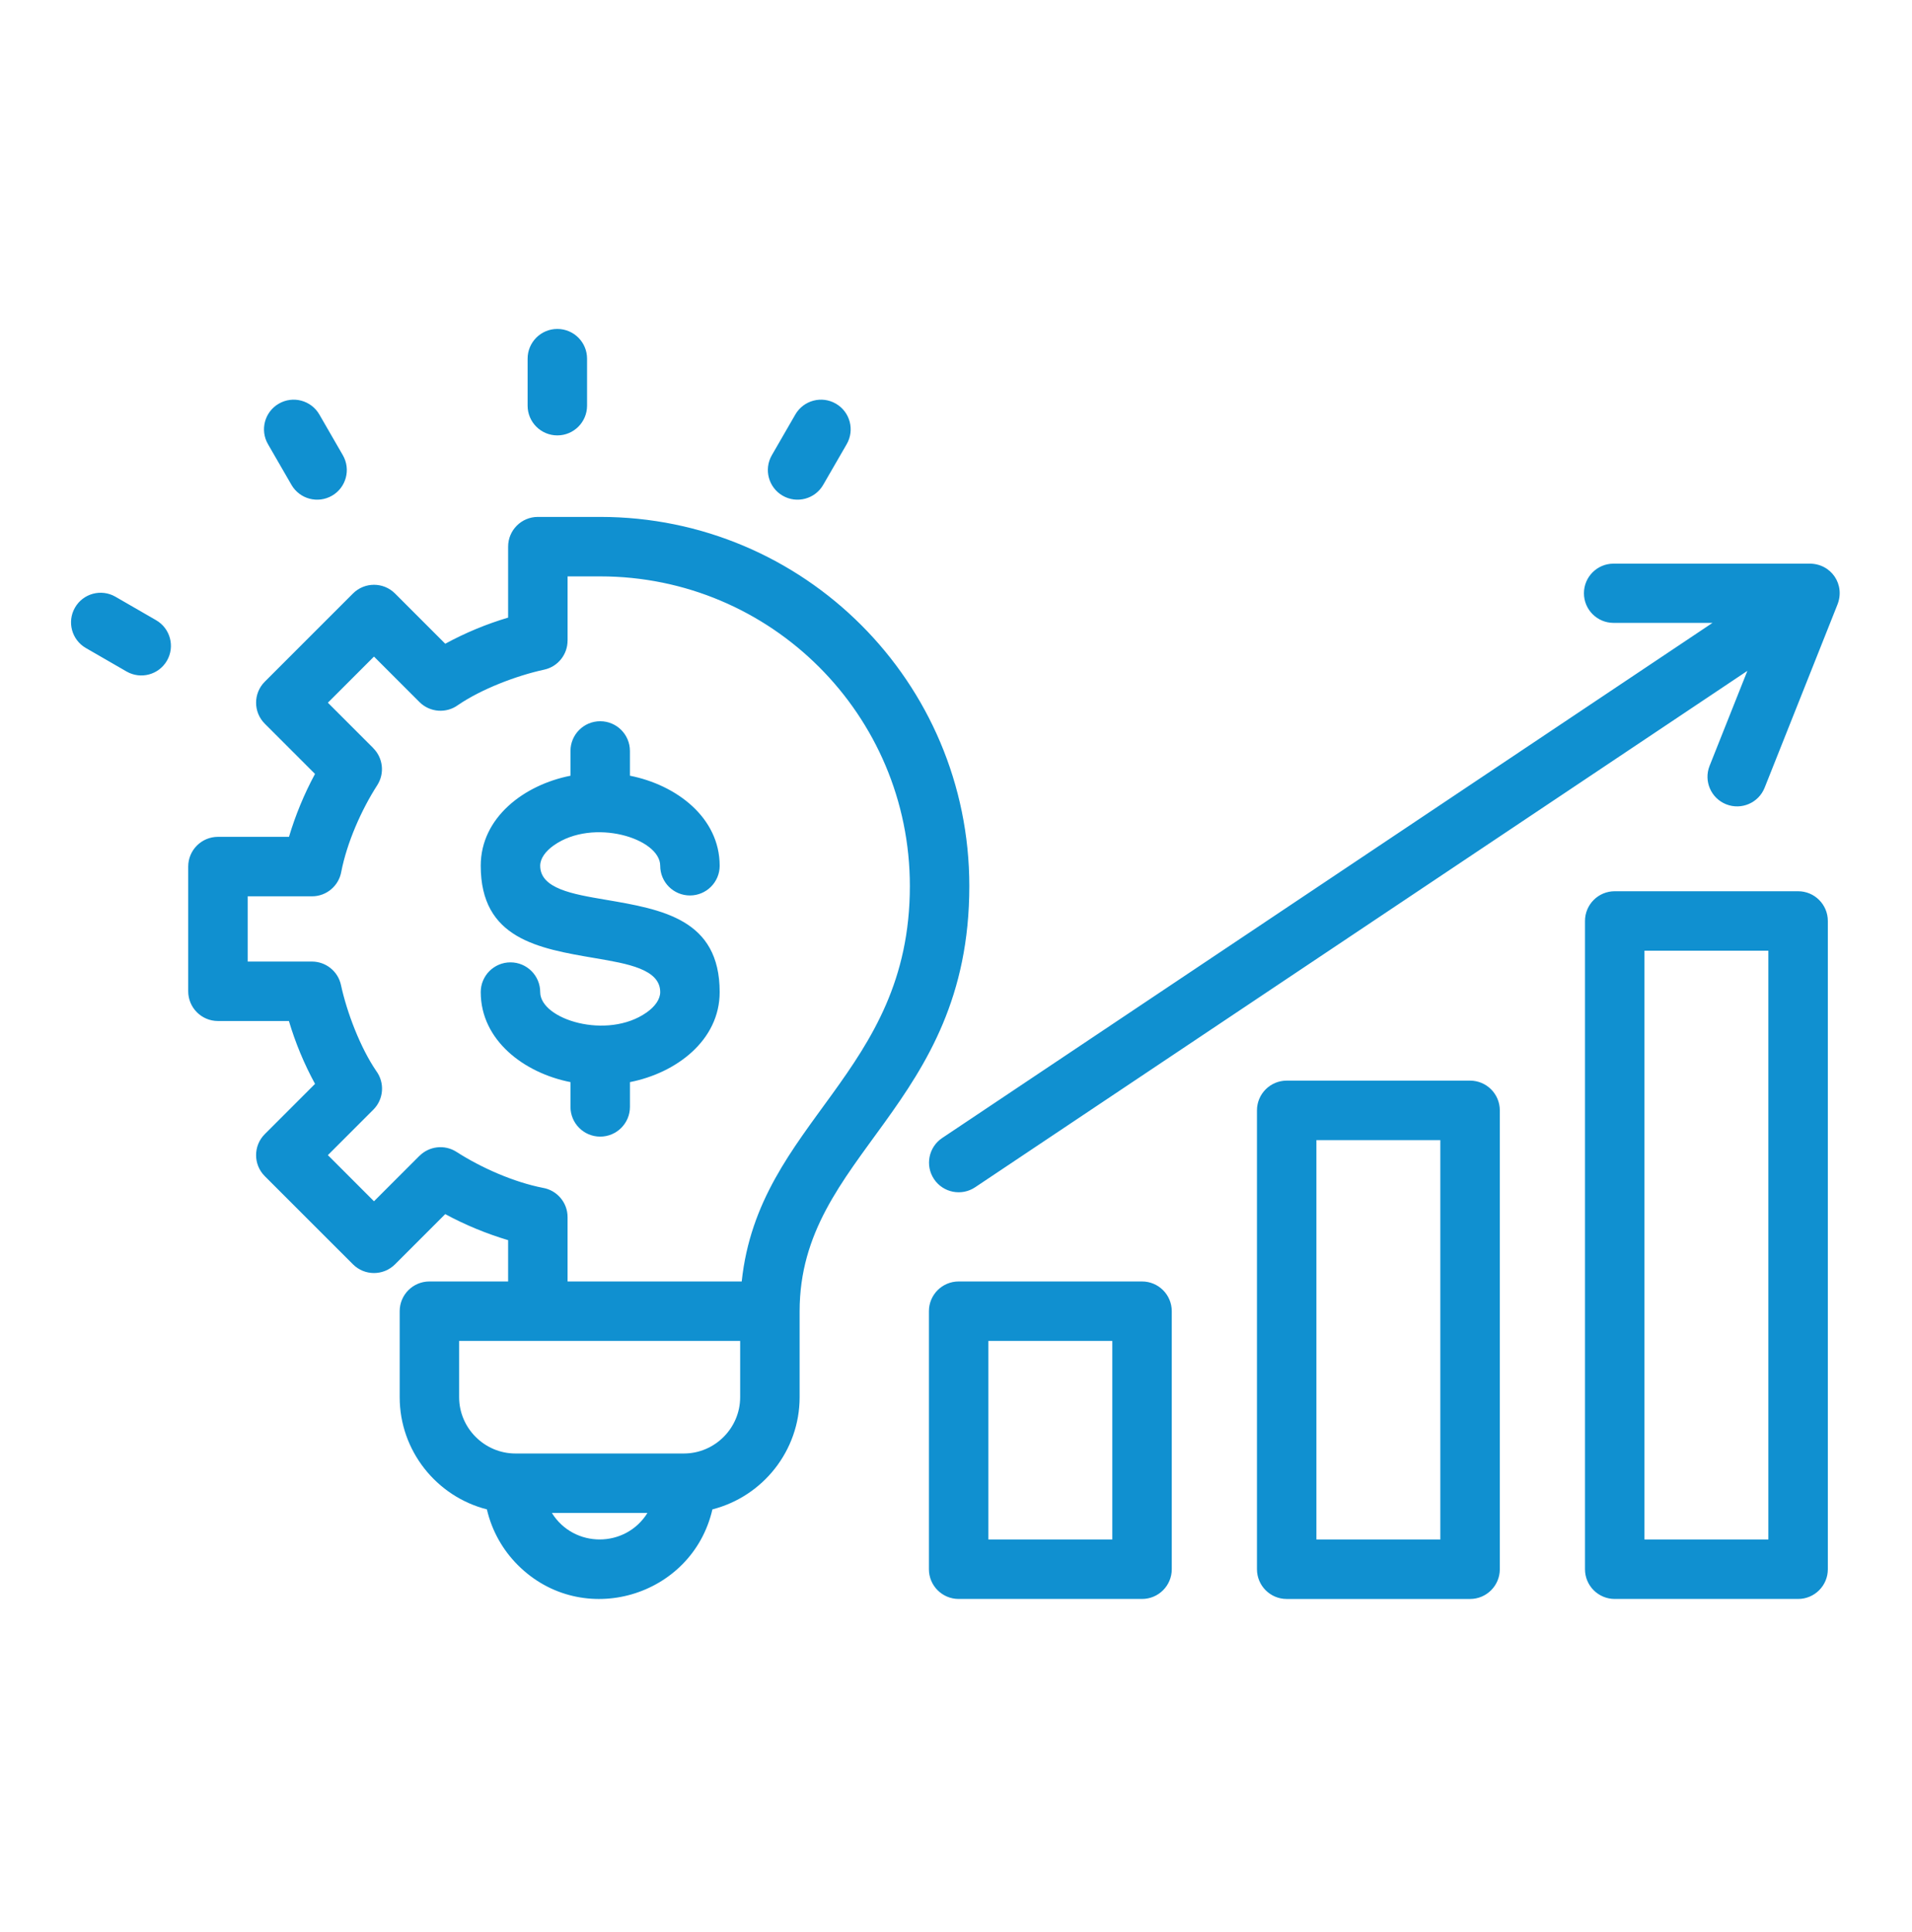 <svg width="98" height="99" viewBox="0 0 98 99" fill="none" xmlns="http://www.w3.org/2000/svg">
<path fill-rule="evenodd" clip-rule="evenodd" d="M65.949 55.385H75.349C76.191 55.385 76.873 56.068 76.873 56.909V80.427C76.873 81.268 76.191 81.951 75.349 81.951H65.949C65.108 81.951 64.426 81.268 64.426 80.427V56.909C64.426 56.068 65.108 55.385 65.949 55.385ZM36.887 44.372C36.887 45.213 36.204 45.895 35.363 45.895C34.521 45.895 33.839 45.213 33.839 44.372C33.839 42.966 30.402 41.907 28.386 43.326C27.955 43.63 27.688 44.002 27.688 44.372C27.688 45.544 29.351 45.827 31.014 46.109C33.95 46.609 36.887 47.108 36.887 50.847C36.887 53.32 34.663 54.994 32.288 55.461V56.73C32.288 57.572 31.605 58.254 30.764 58.254C29.922 58.254 29.24 57.572 29.24 56.73V55.461C26.864 54.994 24.64 53.32 24.64 50.847C24.64 50.006 25.323 49.323 26.164 49.323C27.006 49.323 27.688 50.006 27.688 50.847C27.688 52.253 31.125 53.312 33.141 51.892C33.572 51.589 33.839 51.216 33.839 50.847C33.839 49.675 32.176 49.392 30.514 49.109C27.577 48.61 24.64 48.111 24.64 44.372C24.64 41.899 26.864 40.225 29.24 39.758V38.488C29.24 37.647 29.922 36.965 30.764 36.965C31.605 36.965 32.287 37.647 32.287 38.488V39.757C34.663 40.225 36.887 41.899 36.887 44.372ZM4.402 33.213C3.676 32.795 3.425 31.868 3.843 31.142C4.26 30.415 5.187 30.165 5.914 30.582L8 31.786C8.726 32.204 8.977 33.131 8.559 33.858C8.142 34.584 7.215 34.834 6.488 34.417L4.402 33.213ZM13.736 22.766C13.315 22.04 13.563 21.109 14.29 20.689C15.016 20.268 15.946 20.516 16.367 21.242L17.571 23.328C17.992 24.055 17.744 24.985 17.018 25.405C16.291 25.826 15.361 25.578 14.94 24.852L13.736 22.766ZM40.766 21.242C41.187 20.516 42.117 20.268 42.843 20.689C43.57 21.109 43.817 22.04 43.397 22.766L42.192 24.852C41.772 25.578 40.842 25.826 40.115 25.405C39.389 24.985 39.141 24.055 39.562 23.328L40.766 21.242ZM27.043 18.383C27.043 17.541 27.725 16.859 28.566 16.859C29.408 16.859 30.09 17.541 30.09 18.383V20.791C30.09 21.633 29.408 22.315 28.566 22.315C27.725 22.315 27.043 21.633 27.043 20.791V18.383ZM35.053 74.495C36.636 74.495 37.937 73.193 37.937 71.61V68.726H23.533V71.61C23.533 73.193 24.834 74.495 26.418 74.495H35.053ZM24.956 77.359C25.21 78.459 25.77 79.442 26.541 80.213C29.846 83.518 35.476 81.858 36.515 77.359C39.104 76.698 40.985 74.345 40.985 71.61V67.202C40.985 59.138 49.683 56.766 49.683 45.412C49.683 34.964 41.212 26.493 30.764 26.493H27.568C26.726 26.493 26.044 27.175 26.044 28.017V31.654C24.929 31.985 23.849 32.434 22.821 32.993L20.247 30.418C19.651 29.823 18.687 29.823 18.092 30.418L13.572 34.938C12.977 35.533 12.977 36.497 13.572 37.092L16.146 39.666C15.594 40.687 15.142 41.78 14.812 42.89H11.171C10.329 42.89 9.647 43.572 9.647 44.414V50.805C9.647 51.646 10.329 52.329 11.171 52.329H14.808C15.139 53.443 15.588 54.525 16.147 55.551L13.572 58.126C12.977 58.721 12.977 59.686 13.572 60.281L18.092 64.8C18.687 65.395 19.651 65.395 20.247 64.8L22.82 62.226C23.841 62.779 24.934 63.23 26.044 63.561V65.678H22.01C21.168 65.678 20.486 66.36 20.486 67.202V71.61C20.486 74.345 22.366 76.698 24.956 77.359ZM29.092 65.678H38.017C38.888 57.458 46.635 55.057 46.635 45.412C46.635 36.646 39.529 29.541 30.764 29.541H29.092V32.834H29.09C29.091 33.536 28.603 34.168 27.889 34.322C26.474 34.628 24.673 35.317 23.479 36.133C22.883 36.571 22.04 36.521 21.5 35.982L19.169 33.651L16.805 36.015L19.134 38.344L19.132 38.346C19.627 38.84 19.73 39.63 19.336 40.243C18.515 41.52 17.785 43.186 17.493 44.673C17.37 45.391 16.745 45.938 15.992 45.938H12.695V49.281H15.988V49.282C16.69 49.282 17.322 49.769 17.476 50.483C17.782 51.899 18.471 53.7 19.287 54.894C19.725 55.49 19.675 56.333 19.136 56.872L16.805 59.203L19.169 61.568L21.498 59.239L21.5 59.241C21.994 58.745 22.784 58.643 23.397 59.036C24.674 59.857 26.34 60.588 27.827 60.88C28.545 61.002 29.091 61.628 29.091 62.381V65.678H29.092ZM28.286 77.542H33.185C32.057 79.354 29.414 79.353 28.286 77.542ZM90.447 40.371L94.164 31.024C94.609 29.968 93.856 28.868 92.722 28.888H82.703C81.864 28.888 81.185 29.567 81.185 30.406C81.185 31.244 81.864 31.924 82.703 31.924H87.775L48.291 58.326C47.594 58.793 47.407 59.736 47.874 60.433C48.341 61.13 49.284 61.316 49.981 60.85L89.562 34.383L87.625 39.252C87.316 40.031 87.697 40.913 88.476 41.222C89.256 41.531 90.138 41.15 90.447 40.371ZM84.287 48.726H90.638V78.903H84.287V48.726ZM81.239 80.427V47.202C81.239 46.36 81.922 45.678 82.763 45.678H92.162C93.004 45.678 93.686 46.36 93.686 47.202V80.427C93.686 81.268 93.004 81.95 92.162 81.95H82.763C81.921 81.95 81.239 81.268 81.239 80.427ZM49.136 65.678H58.535C59.377 65.678 60.059 66.36 60.059 67.202V80.427C60.059 81.268 59.377 81.95 58.535 81.95H49.136C48.294 81.95 47.612 81.268 47.612 80.427V67.202C47.612 66.36 48.294 65.678 49.136 65.678ZM57.011 68.726H50.66V78.903H57.011V68.726ZM73.825 58.433H67.473V78.903H73.825V58.433Z" fill="#1090D0"/>
</svg>
